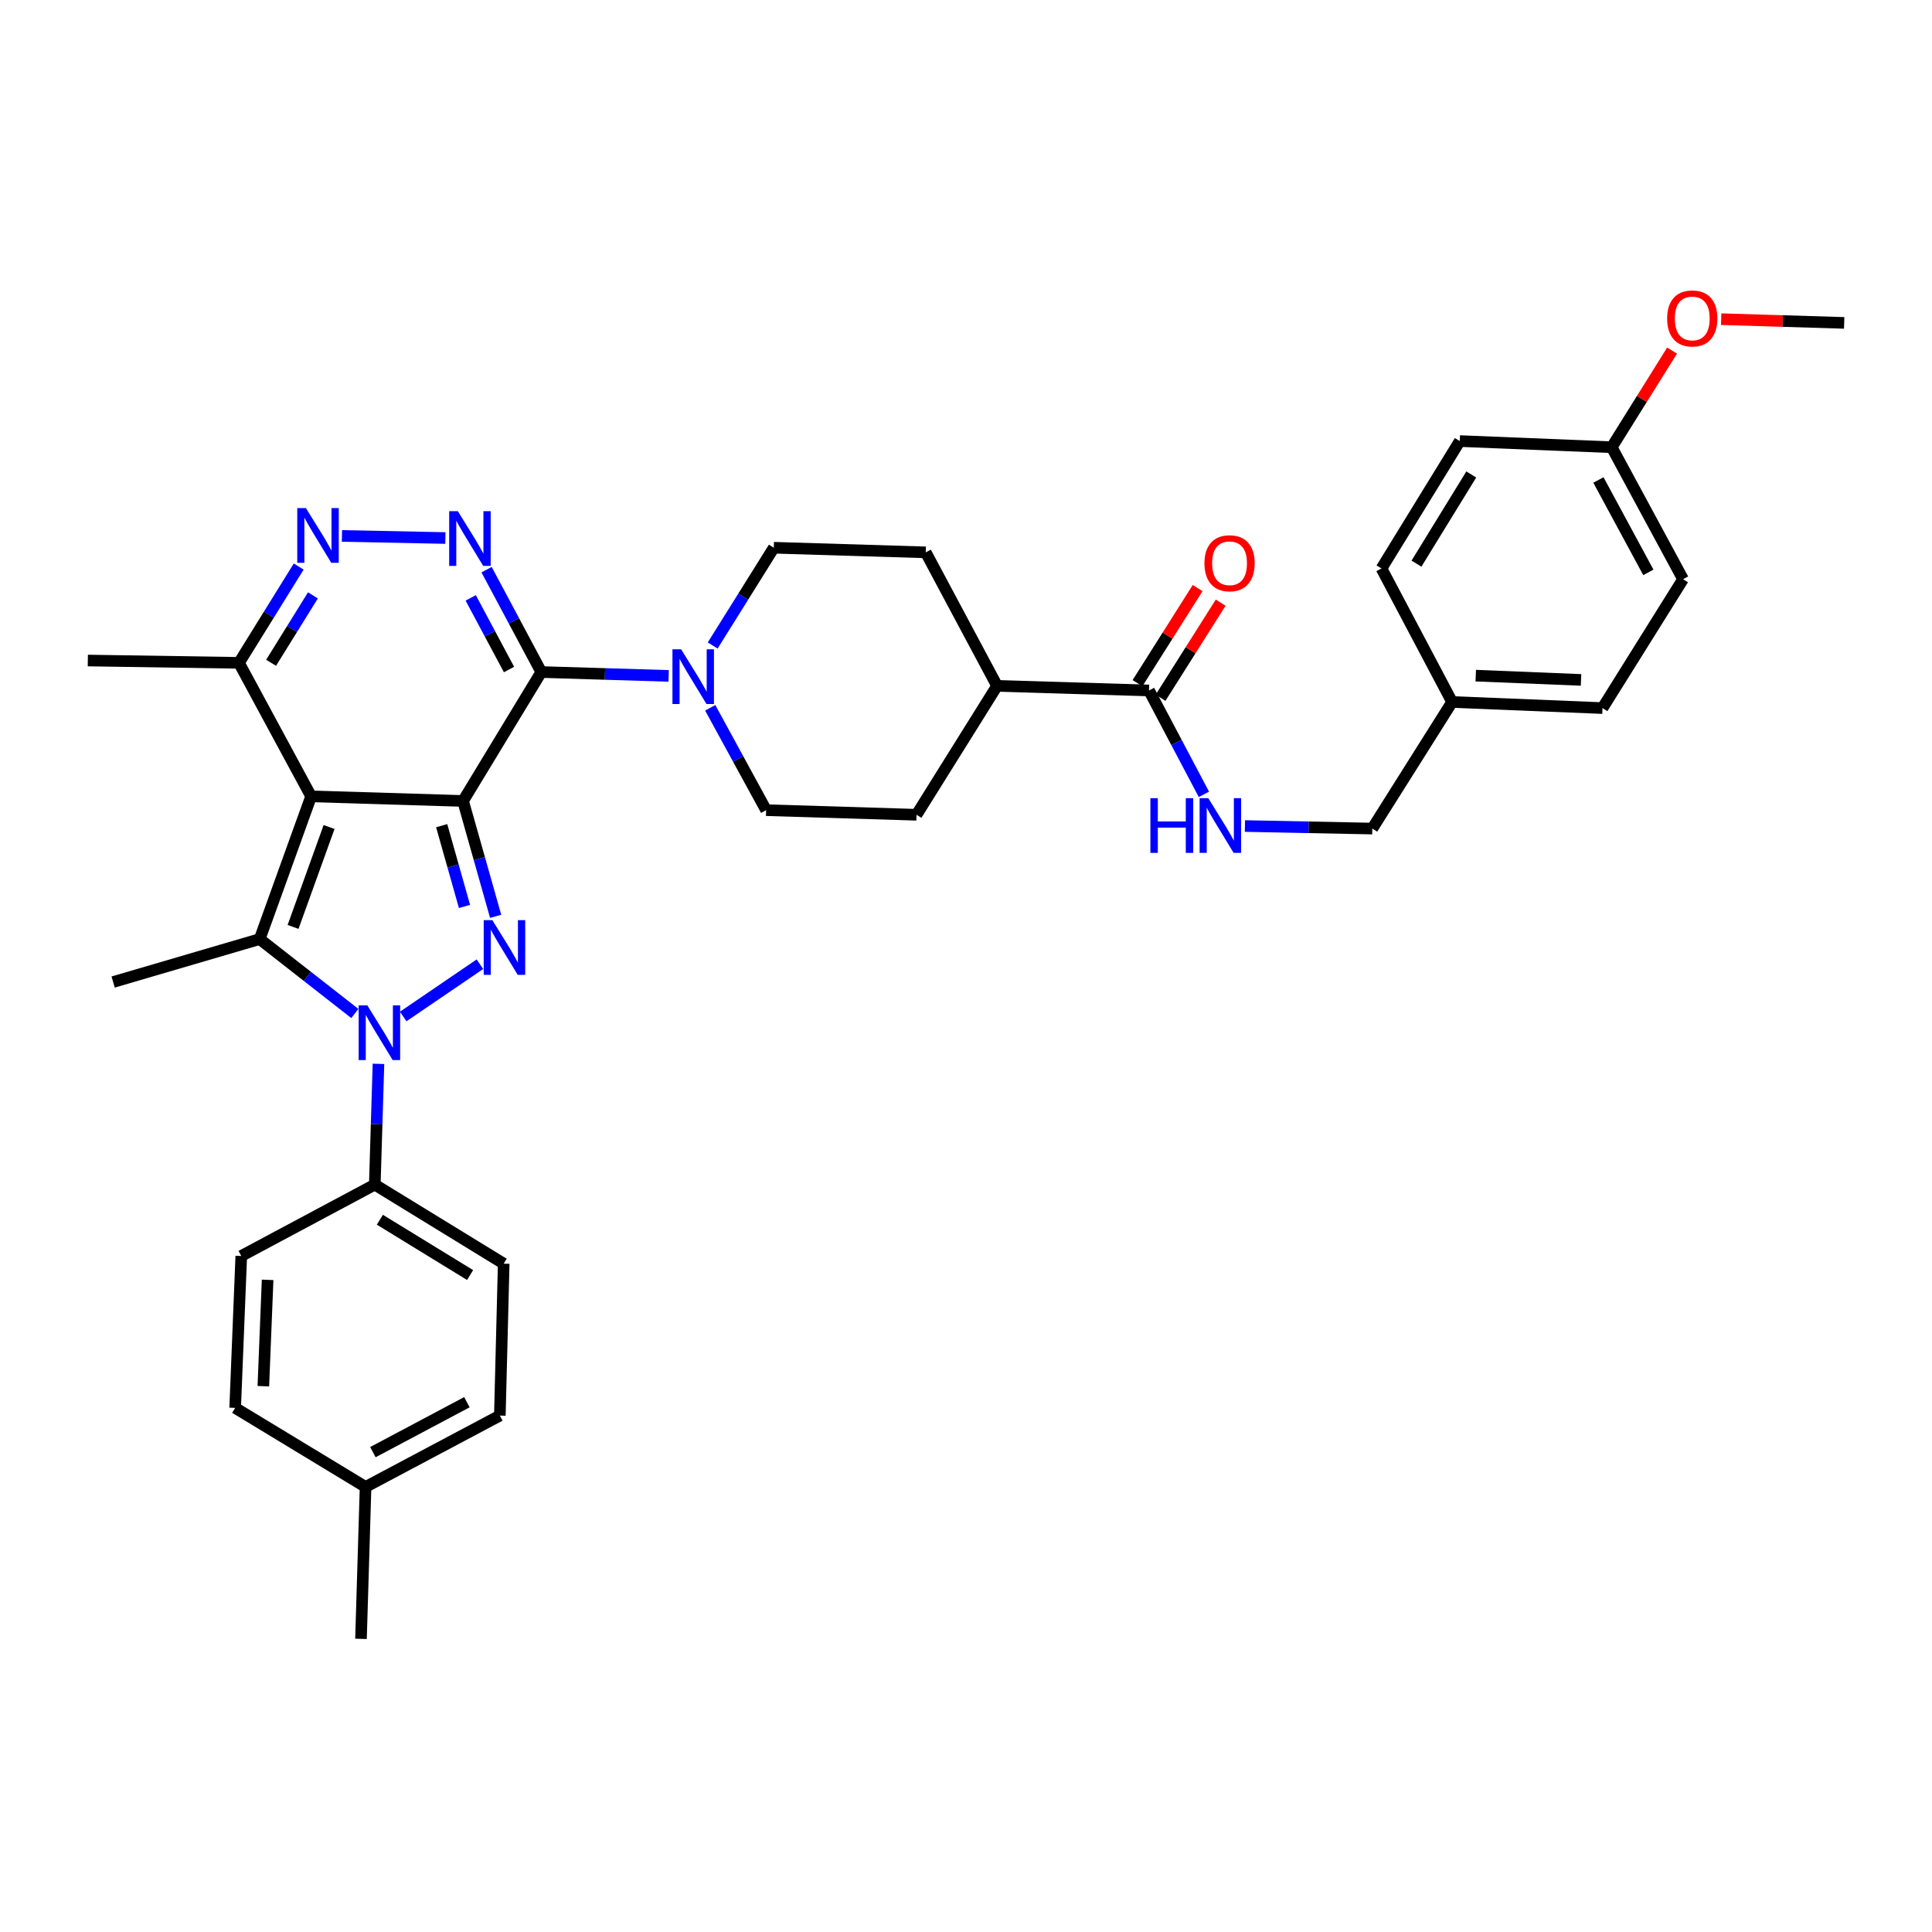 <?xml version='1.0' encoding='iso-8859-1'?>
<svg version='1.1' baseProfile='full'
              xmlns='http://www.w3.org/2000/svg'
                      xmlns:rdkit='http://www.rdkit.org/xml'
                      xmlns:xlink='http://www.w3.org/1999/xlink'
                  xml:space='preserve'
width='1000px' height='1000px' viewBox='0 0 1000 1000'>
<!-- END OF HEADER -->
<rect style='opacity:1.0;fill:#FFFFFF;stroke:none' width='1000' height='1000' x='0' y='0'> </rect>
<path class='bond-0' d='M 239.674,414.577 L 161.038,412.192' style='fill:none;fill-rule:evenodd;stroke:#000000;stroke-width:6px;stroke-linecap:butt;stroke-linejoin:miter;stroke-opacity:1' />
<path class='bond-1' d='M 239.674,414.577 L 248.111,444.437' style='fill:none;fill-rule:evenodd;stroke:#000000;stroke-width:6px;stroke-linecap:butt;stroke-linejoin:miter;stroke-opacity:1' />
<path class='bond-1' d='M 248.111,444.437 L 256.548,474.297' style='fill:none;fill-rule:evenodd;stroke:#0000FF;stroke-width:6px;stroke-linecap:butt;stroke-linejoin:miter;stroke-opacity:1' />
<path class='bond-1' d='M 228.616,427.374 L 234.522,448.276' style='fill:none;fill-rule:evenodd;stroke:#000000;stroke-width:6px;stroke-linecap:butt;stroke-linejoin:miter;stroke-opacity:1' />
<path class='bond-1' d='M 234.522,448.276 L 240.428,469.178' style='fill:none;fill-rule:evenodd;stroke:#0000FF;stroke-width:6px;stroke-linecap:butt;stroke-linejoin:miter;stroke-opacity:1' />
<path class='bond-2' d='M 239.674,414.577 L 280.168,347.842' style='fill:none;fill-rule:evenodd;stroke:#000000;stroke-width:6px;stroke-linecap:butt;stroke-linejoin:miter;stroke-opacity:1' />
<path class='bond-4' d='M 161.038,412.192 L 134.413,486.066' style='fill:none;fill-rule:evenodd;stroke:#000000;stroke-width:6px;stroke-linecap:butt;stroke-linejoin:miter;stroke-opacity:1' />
<path class='bond-4' d='M 170.329,428.061 L 151.691,479.772' style='fill:none;fill-rule:evenodd;stroke:#000000;stroke-width:6px;stroke-linecap:butt;stroke-linejoin:miter;stroke-opacity:1' />
<path class='bond-8' d='M 161.038,412.192 L 123.69,343.088' style='fill:none;fill-rule:evenodd;stroke:#000000;stroke-width:6px;stroke-linecap:butt;stroke-linejoin:miter;stroke-opacity:1' />
<path class='bond-3' d='M 248.407,499.078 L 208.693,526.134' style='fill:none;fill-rule:evenodd;stroke:#0000FF;stroke-width:6px;stroke-linecap:butt;stroke-linejoin:miter;stroke-opacity:1' />
<path class='bond-5' d='M 280.168,347.842 L 266.009,321.35' style='fill:none;fill-rule:evenodd;stroke:#000000;stroke-width:6px;stroke-linecap:butt;stroke-linejoin:miter;stroke-opacity:1' />
<path class='bond-5' d='M 266.009,321.35 L 251.85,294.857' style='fill:none;fill-rule:evenodd;stroke:#0000FF;stroke-width:6px;stroke-linecap:butt;stroke-linejoin:miter;stroke-opacity:1' />
<path class='bond-5' d='M 263.467,346.55 L 253.556,328.005' style='fill:none;fill-rule:evenodd;stroke:#000000;stroke-width:6px;stroke-linecap:butt;stroke-linejoin:miter;stroke-opacity:1' />
<path class='bond-5' d='M 253.556,328.005 L 243.644,309.461' style='fill:none;fill-rule:evenodd;stroke:#0000FF;stroke-width:6px;stroke-linecap:butt;stroke-linejoin:miter;stroke-opacity:1' />
<path class='bond-7' d='M 280.168,347.842 L 313.132,348.842' style='fill:none;fill-rule:evenodd;stroke:#000000;stroke-width:6px;stroke-linecap:butt;stroke-linejoin:miter;stroke-opacity:1' />
<path class='bond-7' d='M 313.132,348.842 L 346.096,349.842' style='fill:none;fill-rule:evenodd;stroke:#0000FF;stroke-width:6px;stroke-linecap:butt;stroke-linejoin:miter;stroke-opacity:1' />
<path class='bond-10' d='M 195.89,550.649 L 194.942,581.904' style='fill:none;fill-rule:evenodd;stroke:#0000FF;stroke-width:6px;stroke-linecap:butt;stroke-linejoin:miter;stroke-opacity:1' />
<path class='bond-10' d='M 194.942,581.904 L 193.994,613.158' style='fill:none;fill-rule:evenodd;stroke:#000000;stroke-width:6px;stroke-linecap:butt;stroke-linejoin:miter;stroke-opacity:1' />
<path class='bond-36' d='M 183.672,524.586 L 159.043,505.326' style='fill:none;fill-rule:evenodd;stroke:#0000FF;stroke-width:6px;stroke-linecap:butt;stroke-linejoin:miter;stroke-opacity:1' />
<path class='bond-36' d='M 159.043,505.326 L 134.413,486.066' style='fill:none;fill-rule:evenodd;stroke:#000000;stroke-width:6px;stroke-linecap:butt;stroke-linejoin:miter;stroke-opacity:1' />
<path class='bond-20' d='M 134.413,486.066 L 58.563,508.298' style='fill:none;fill-rule:evenodd;stroke:#000000;stroke-width:6px;stroke-linecap:butt;stroke-linejoin:miter;stroke-opacity:1' />
<path class='bond-6' d='M 230.529,278.481 L 176.988,277.397' style='fill:none;fill-rule:evenodd;stroke:#0000FF;stroke-width:6px;stroke-linecap:butt;stroke-linejoin:miter;stroke-opacity:1' />
<path class='bond-35' d='M 154.612,293.246 L 139.151,318.167' style='fill:none;fill-rule:evenodd;stroke:#0000FF;stroke-width:6px;stroke-linecap:butt;stroke-linejoin:miter;stroke-opacity:1' />
<path class='bond-35' d='M 139.151,318.167 L 123.69,343.088' style='fill:none;fill-rule:evenodd;stroke:#000000;stroke-width:6px;stroke-linecap:butt;stroke-linejoin:miter;stroke-opacity:1' />
<path class='bond-35' d='M 161.972,308.166 L 151.15,325.611' style='fill:none;fill-rule:evenodd;stroke:#0000FF;stroke-width:6px;stroke-linecap:butt;stroke-linejoin:miter;stroke-opacity:1' />
<path class='bond-35' d='M 151.15,325.611 L 140.327,343.056' style='fill:none;fill-rule:evenodd;stroke:#000000;stroke-width:6px;stroke-linecap:butt;stroke-linejoin:miter;stroke-opacity:1' />
<path class='bond-12' d='M 367.611,366.356 L 382.077,392.847' style='fill:none;fill-rule:evenodd;stroke:#0000FF;stroke-width:6px;stroke-linecap:butt;stroke-linejoin:miter;stroke-opacity:1' />
<path class='bond-12' d='M 382.077,392.847 L 396.544,419.339' style='fill:none;fill-rule:evenodd;stroke:#000000;stroke-width:6px;stroke-linecap:butt;stroke-linejoin:miter;stroke-opacity:1' />
<path class='bond-13' d='M 368.887,334.1 L 384.704,308.804' style='fill:none;fill-rule:evenodd;stroke:#0000FF;stroke-width:6px;stroke-linecap:butt;stroke-linejoin:miter;stroke-opacity:1' />
<path class='bond-13' d='M 384.704,308.804 L 400.521,283.508' style='fill:none;fill-rule:evenodd;stroke:#000000;stroke-width:6px;stroke-linecap:butt;stroke-linejoin:miter;stroke-opacity:1' />
<path class='bond-32' d='M 123.69,343.088 L 45.455,341.888' style='fill:none;fill-rule:evenodd;stroke:#000000;stroke-width:6px;stroke-linecap:butt;stroke-linejoin:miter;stroke-opacity:1' />
<path class='bond-9' d='M 594.733,357.389 L 516.082,355.004' style='fill:none;fill-rule:evenodd;stroke:#000000;stroke-width:6px;stroke-linecap:butt;stroke-linejoin:miter;stroke-opacity:1' />
<path class='bond-11' d='M 594.733,357.389 L 608.936,384.273' style='fill:none;fill-rule:evenodd;stroke:#000000;stroke-width:6px;stroke-linecap:butt;stroke-linejoin:miter;stroke-opacity:1' />
<path class='bond-11' d='M 608.936,384.273 L 623.14,411.157' style='fill:none;fill-rule:evenodd;stroke:#0000FF;stroke-width:6px;stroke-linecap:butt;stroke-linejoin:miter;stroke-opacity:1' />
<path class='bond-15' d='M 600.7,361.162 L 616.261,336.55' style='fill:none;fill-rule:evenodd;stroke:#000000;stroke-width:6px;stroke-linecap:butt;stroke-linejoin:miter;stroke-opacity:1' />
<path class='bond-15' d='M 616.261,336.55 L 631.822,311.938' style='fill:none;fill-rule:evenodd;stroke:#FF0000;stroke-width:6px;stroke-linecap:butt;stroke-linejoin:miter;stroke-opacity:1' />
<path class='bond-15' d='M 588.765,353.616 L 604.326,329.004' style='fill:none;fill-rule:evenodd;stroke:#000000;stroke-width:6px;stroke-linecap:butt;stroke-linejoin:miter;stroke-opacity:1' />
<path class='bond-15' d='M 604.326,329.004 L 619.887,304.392' style='fill:none;fill-rule:evenodd;stroke:#FF0000;stroke-width:6px;stroke-linecap:butt;stroke-linejoin:miter;stroke-opacity:1' />
<path class='bond-18' d='M 193.994,613.158 L 260.713,654.068' style='fill:none;fill-rule:evenodd;stroke:#000000;stroke-width:6px;stroke-linecap:butt;stroke-linejoin:miter;stroke-opacity:1' />
<path class='bond-18' d='M 196.621,631.332 L 243.324,659.969' style='fill:none;fill-rule:evenodd;stroke:#000000;stroke-width:6px;stroke-linecap:butt;stroke-linejoin:miter;stroke-opacity:1' />
<path class='bond-19' d='M 193.994,613.158 L 124.882,650.091' style='fill:none;fill-rule:evenodd;stroke:#000000;stroke-width:6px;stroke-linecap:butt;stroke-linejoin:miter;stroke-opacity:1' />
<path class='bond-21' d='M 644.372,427.548 L 677.336,428.209' style='fill:none;fill-rule:evenodd;stroke:#0000FF;stroke-width:6px;stroke-linecap:butt;stroke-linejoin:miter;stroke-opacity:1' />
<path class='bond-21' d='M 677.336,428.209 L 710.301,428.87' style='fill:none;fill-rule:evenodd;stroke:#000000;stroke-width:6px;stroke-linecap:butt;stroke-linejoin:miter;stroke-opacity:1' />
<path class='bond-16' d='M 396.544,419.339 L 474.387,421.724' style='fill:none;fill-rule:evenodd;stroke:#000000;stroke-width:6px;stroke-linecap:butt;stroke-linejoin:miter;stroke-opacity:1' />
<path class='bond-17' d='M 400.521,283.508 L 479.164,285.9' style='fill:none;fill-rule:evenodd;stroke:#000000;stroke-width:6px;stroke-linecap:butt;stroke-linejoin:miter;stroke-opacity:1' />
<path class='bond-14' d='M 516.082,355.004 L 479.164,285.9' style='fill:none;fill-rule:evenodd;stroke:#000000;stroke-width:6px;stroke-linecap:butt;stroke-linejoin:miter;stroke-opacity:1' />
<path class='bond-37' d='M 516.082,355.004 L 474.387,421.724' style='fill:none;fill-rule:evenodd;stroke:#000000;stroke-width:6px;stroke-linecap:butt;stroke-linejoin:miter;stroke-opacity:1' />
<path class='bond-24' d='M 260.713,654.068 L 258.721,732.703' style='fill:none;fill-rule:evenodd;stroke:#000000;stroke-width:6px;stroke-linecap:butt;stroke-linejoin:miter;stroke-opacity:1' />
<path class='bond-25' d='M 124.882,650.091 L 121.721,728.726' style='fill:none;fill-rule:evenodd;stroke:#000000;stroke-width:6px;stroke-linecap:butt;stroke-linejoin:miter;stroke-opacity:1' />
<path class='bond-25' d='M 138.517,662.453 L 136.304,717.498' style='fill:none;fill-rule:evenodd;stroke:#000000;stroke-width:6px;stroke-linecap:butt;stroke-linejoin:miter;stroke-opacity:1' />
<path class='bond-22' d='M 710.301,428.87 L 751.603,363.343' style='fill:none;fill-rule:evenodd;stroke:#000000;stroke-width:6px;stroke-linecap:butt;stroke-linejoin:miter;stroke-opacity:1' />
<path class='bond-27' d='M 751.603,363.343 L 715.055,294.239' style='fill:none;fill-rule:evenodd;stroke:#000000;stroke-width:6px;stroke-linecap:butt;stroke-linejoin:miter;stroke-opacity:1' />
<path class='bond-28' d='M 751.603,363.343 L 829.446,366.505' style='fill:none;fill-rule:evenodd;stroke:#000000;stroke-width:6px;stroke-linecap:butt;stroke-linejoin:miter;stroke-opacity:1' />
<path class='bond-28' d='M 763.853,349.709 L 818.343,351.922' style='fill:none;fill-rule:evenodd;stroke:#000000;stroke-width:6px;stroke-linecap:butt;stroke-linejoin:miter;stroke-opacity:1' />
<path class='bond-23' d='M 834.223,231.482 L 871.148,299.793' style='fill:none;fill-rule:evenodd;stroke:#000000;stroke-width:6px;stroke-linecap:butt;stroke-linejoin:miter;stroke-opacity:1' />
<path class='bond-23' d='M 827.34,248.443 L 853.188,296.261' style='fill:none;fill-rule:evenodd;stroke:#000000;stroke-width:6px;stroke-linecap:butt;stroke-linejoin:miter;stroke-opacity:1' />
<path class='bond-31' d='M 834.223,231.482 L 849.842,206.478' style='fill:none;fill-rule:evenodd;stroke:#000000;stroke-width:6px;stroke-linecap:butt;stroke-linejoin:miter;stroke-opacity:1' />
<path class='bond-31' d='M 849.842,206.478 L 865.461,181.474' style='fill:none;fill-rule:evenodd;stroke:#FF0000;stroke-width:6px;stroke-linecap:butt;stroke-linejoin:miter;stroke-opacity:1' />
<path class='bond-39' d='M 834.223,231.482 L 755.58,228.297' style='fill:none;fill-rule:evenodd;stroke:#000000;stroke-width:6px;stroke-linecap:butt;stroke-linejoin:miter;stroke-opacity:1' />
<path class='bond-38' d='M 258.721,732.703 L 189.217,769.636' style='fill:none;fill-rule:evenodd;stroke:#000000;stroke-width:6px;stroke-linecap:butt;stroke-linejoin:miter;stroke-opacity:1' />
<path class='bond-38' d='M 241.669,725.774 L 193.016,751.627' style='fill:none;fill-rule:evenodd;stroke:#000000;stroke-width:6px;stroke-linecap:butt;stroke-linejoin:miter;stroke-opacity:1' />
<path class='bond-26' d='M 121.721,728.726 L 189.217,769.636' style='fill:none;fill-rule:evenodd;stroke:#000000;stroke-width:6px;stroke-linecap:butt;stroke-linejoin:miter;stroke-opacity:1' />
<path class='bond-33' d='M 189.217,769.636 L 186.847,848.271' style='fill:none;fill-rule:evenodd;stroke:#000000;stroke-width:6px;stroke-linecap:butt;stroke-linejoin:miter;stroke-opacity:1' />
<path class='bond-30' d='M 715.055,294.239 L 755.58,228.297' style='fill:none;fill-rule:evenodd;stroke:#000000;stroke-width:6px;stroke-linecap:butt;stroke-linejoin:miter;stroke-opacity:1' />
<path class='bond-30' d='M 733.164,291.741 L 761.532,245.581' style='fill:none;fill-rule:evenodd;stroke:#000000;stroke-width:6px;stroke-linecap:butt;stroke-linejoin:miter;stroke-opacity:1' />
<path class='bond-29' d='M 829.446,366.505 L 871.148,299.793' style='fill:none;fill-rule:evenodd;stroke:#000000;stroke-width:6px;stroke-linecap:butt;stroke-linejoin:miter;stroke-opacity:1' />
<path class='bond-34' d='M 890.877,165.201 L 922.711,166.166' style='fill:none;fill-rule:evenodd;stroke:#FF0000;stroke-width:6px;stroke-linecap:butt;stroke-linejoin:miter;stroke-opacity:1' />
<path class='bond-34' d='M 922.711,166.166 L 954.545,167.132' style='fill:none;fill-rule:evenodd;stroke:#000000;stroke-width:6px;stroke-linecap:butt;stroke-linejoin:miter;stroke-opacity:1' />
<path  class='atom-2' d='M 254.845 476.267
L 264.125 491.267
Q 265.045 492.747, 266.525 495.427
Q 268.005 498.107, 268.085 498.267
L 268.085 476.267
L 271.845 476.267
L 271.845 504.587
L 267.965 504.587
L 258.005 488.187
Q 256.845 486.267, 255.605 484.067
Q 254.405 481.867, 254.045 481.187
L 254.045 504.587
L 250.365 504.587
L 250.365 476.267
L 254.845 476.267
' fill='#0000FF'/>
<path  class='atom-4' d='M 190.119 520.363
L 199.399 535.363
Q 200.319 536.843, 201.799 539.523
Q 203.279 542.203, 203.359 542.363
L 203.359 520.363
L 207.119 520.363
L 207.119 548.683
L 203.239 548.683
L 193.279 532.283
Q 192.119 530.363, 190.879 528.163
Q 189.679 525.963, 189.319 525.283
L 189.319 548.683
L 185.639 548.683
L 185.639 520.363
L 190.119 520.363
' fill='#0000FF'/>
<path  class='atom-6' d='M 236.975 264.578
L 246.255 279.578
Q 247.175 281.058, 248.655 283.738
Q 250.135 286.418, 250.215 286.578
L 250.215 264.578
L 253.975 264.578
L 253.975 292.898
L 250.095 292.898
L 240.135 276.498
Q 238.975 274.578, 237.735 272.378
Q 236.535 270.178, 236.175 269.498
L 236.175 292.898
L 232.495 292.898
L 232.495 264.578
L 236.975 264.578
' fill='#0000FF'/>
<path  class='atom-7' d='M 158.34 262.986
L 167.62 277.986
Q 168.54 279.466, 170.02 282.146
Q 171.5 284.826, 171.58 284.986
L 171.58 262.986
L 175.34 262.986
L 175.34 291.306
L 171.46 291.306
L 161.5 274.906
Q 160.34 272.986, 159.1 270.786
Q 157.9 268.586, 157.54 267.906
L 157.54 291.306
L 153.86 291.306
L 153.86 262.986
L 158.34 262.986
' fill='#0000FF'/>
<path  class='atom-8' d='M 352.543 336.067
L 361.823 351.067
Q 362.743 352.547, 364.223 355.227
Q 365.703 357.907, 365.783 358.067
L 365.783 336.067
L 369.543 336.067
L 369.543 364.387
L 365.663 364.387
L 355.703 347.987
Q 354.543 346.067, 353.303 343.867
Q 352.103 341.667, 351.743 340.987
L 351.743 364.387
L 348.063 364.387
L 348.063 336.067
L 352.543 336.067
' fill='#0000FF'/>
<path  class='atom-12' d='M 595.445 413.133
L 599.285 413.133
L 599.285 425.173
L 613.765 425.173
L 613.765 413.133
L 617.605 413.133
L 617.605 441.453
L 613.765 441.453
L 613.765 428.373
L 599.285 428.373
L 599.285 441.453
L 595.445 441.453
L 595.445 413.133
' fill='#0000FF'/>
<path  class='atom-12' d='M 625.405 413.133
L 634.685 428.133
Q 635.605 429.613, 637.085 432.293
Q 638.565 434.973, 638.645 435.133
L 638.645 413.133
L 642.405 413.133
L 642.405 441.453
L 638.525 441.453
L 628.565 425.053
Q 627.405 423.133, 626.165 420.933
Q 624.965 418.733, 624.605 418.053
L 624.605 441.453
L 620.925 441.453
L 620.925 413.133
L 625.405 413.133
' fill='#0000FF'/>
<path  class='atom-16' d='M 623.419 291.534
Q 623.419 284.734, 626.779 280.934
Q 630.139 277.134, 636.419 277.134
Q 642.699 277.134, 646.059 280.934
Q 649.419 284.734, 649.419 291.534
Q 649.419 298.414, 646.019 302.334
Q 642.619 306.214, 636.419 306.214
Q 630.179 306.214, 626.779 302.334
Q 623.419 298.454, 623.419 291.534
M 636.419 303.014
Q 640.739 303.014, 643.059 300.134
Q 645.419 297.214, 645.419 291.534
Q 645.419 285.974, 643.059 283.174
Q 640.739 280.334, 636.419 280.334
Q 632.099 280.334, 629.739 283.134
Q 627.419 285.934, 627.419 291.534
Q 627.419 297.254, 629.739 300.134
Q 632.099 303.014, 636.419 303.014
' fill='#FF0000'/>
<path  class='atom-32' d='M 862.91 164.827
Q 862.91 158.027, 866.27 154.227
Q 869.63 150.427, 875.91 150.427
Q 882.19 150.427, 885.55 154.227
Q 888.91 158.027, 888.91 164.827
Q 888.91 171.707, 885.51 175.627
Q 882.11 179.507, 875.91 179.507
Q 869.67 179.507, 866.27 175.627
Q 862.91 171.747, 862.91 164.827
M 875.91 176.307
Q 880.23 176.307, 882.55 173.427
Q 884.91 170.507, 884.91 164.827
Q 884.91 159.267, 882.55 156.467
Q 880.23 153.627, 875.91 153.627
Q 871.59 153.627, 869.23 156.427
Q 866.91 159.227, 866.91 164.827
Q 866.91 170.547, 869.23 173.427
Q 871.59 176.307, 875.91 176.307
' fill='#FF0000'/>
</svg>
